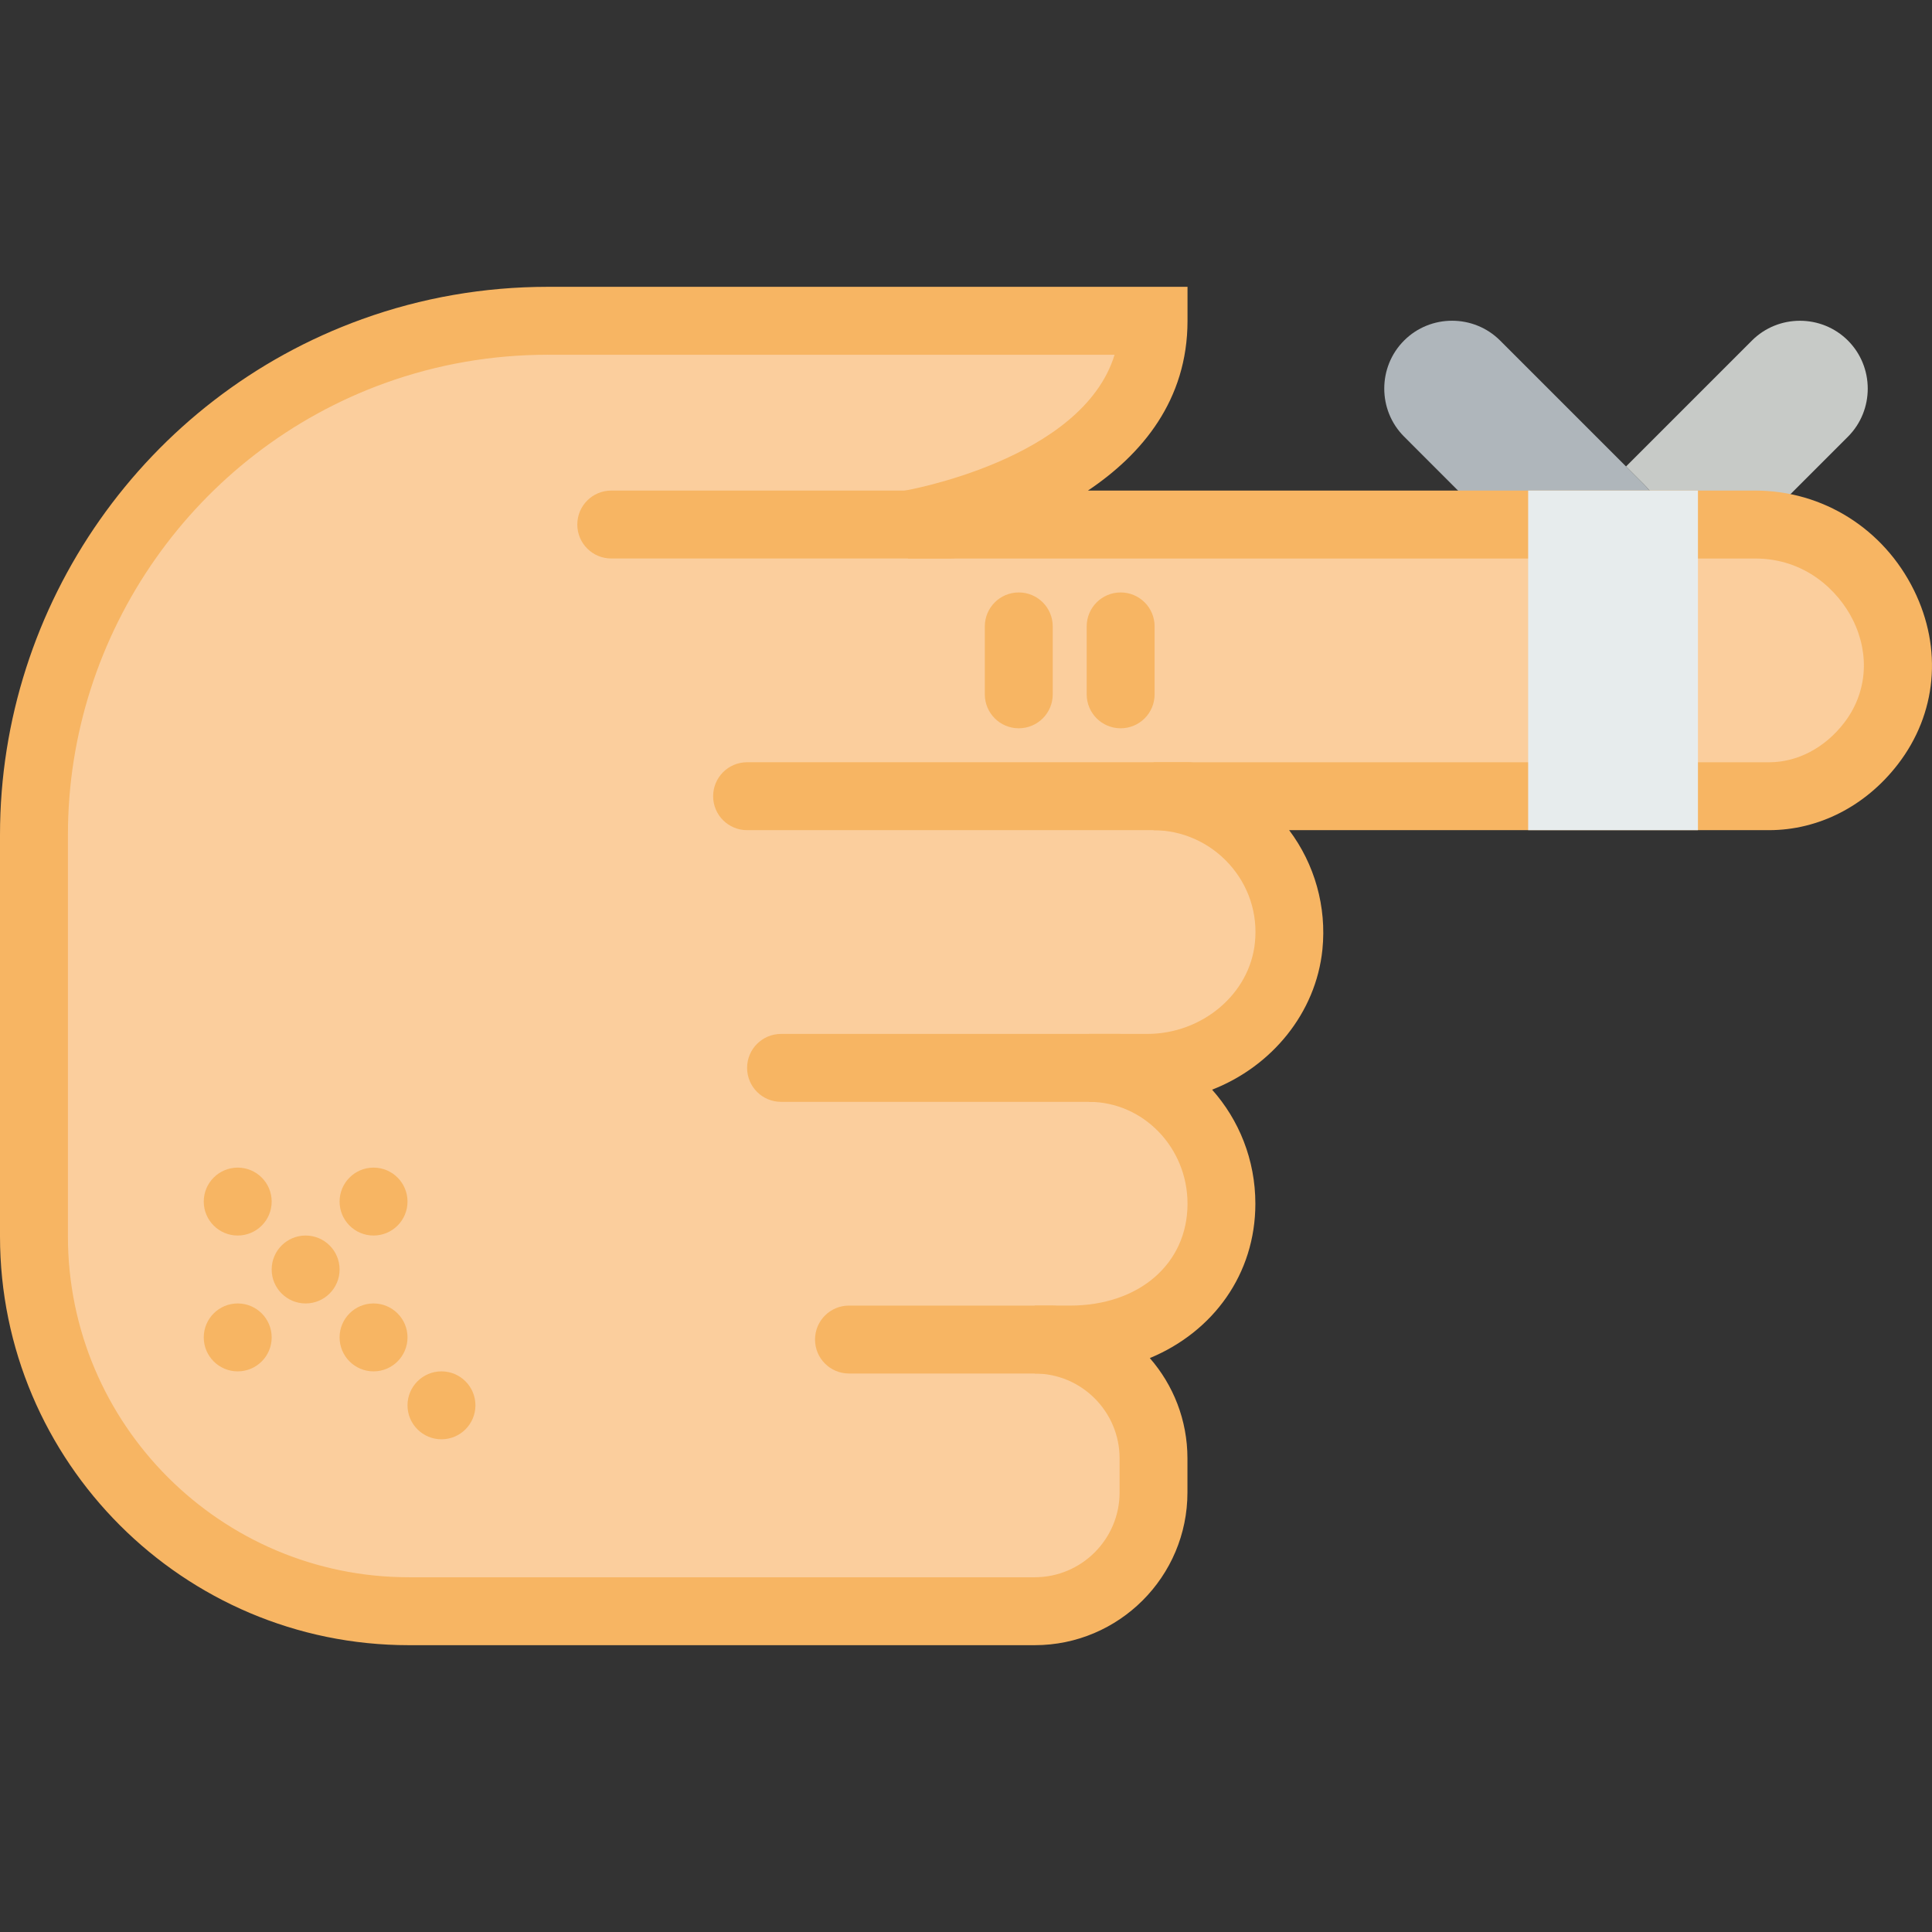 <?xml version="1.0" encoding="iso-8859-1"?>
<!-- Uploaded to: SVG Repo, www.svgrepo.com, Generator: SVG Repo Mixer Tools -->
<!DOCTYPE svg PUBLIC "-//W3C//DTD SVG 1.1//EN" "http://www.w3.org/Graphics/SVG/1.1/DTD/svg11.dtd">
<svg version="1.1" id="Capa_1" xmlns="http://www.w3.org/2000/svg" xmlns:xlink="http://www.w3.org/1999/xlink" 
	 viewBox="0 0 56.892 56.892" xml:space="preserve">
<rect x="0" y="0" width="56.892" height="56.892" fill="#333333" stroke="none"/>
<g>
	<path style="fill:#AFB6BB;" d="M43.996,15.508h4.987c-0.04-0.452-0.223-0.893-0.566-1.237l-4.243-4.243
		c-0.778-0.778-2.051-0.778-2.828,0c-0.778,0.778-0.778,2.051,0,2.828L43.996,15.508z"/>
	<path style="fill:#C7CAC7;" d="M54.417,10.029c-0.778-0.778-2.051-0.778-2.828,0l-3.707,3.707l0.536,0.536
		c0.344,0.344,0.527,0.785,0.566,1.237h2.705c0.025,0,0.048,0.005,0.073,0.005l2.656-2.656
		C55.194,12.08,55.194,10.807,54.417,10.029z"/>
	<g>
		<path style="fill:#FBCE9D;" d="M55.097,21.894c2.022-2.626-0.095-6.448-3.409-6.448l-22.834,0h-2.115c0,0,7.231-1.167,7.231-6H22
			h-5.864c-1.803,0-3.533,0.315-5.136,0.894C5.168,12.443,1,18.026,1,24.582v11.823c0,6.098,4.943,11.041,11.041,11.041h11.14h7.288
			c1.925,0,3.5-1.575,3.5-3.5v-1c0-1.925-1.575-3.5-3.5-3.5h1.038c2.705,0,4.462-1.8,4.462-4s-1.757-4-3.904-4l1.715,0
			c2.086,0,3.958-1.514,4.168-3.59c0.241-2.382-1.644-4.41-3.979-4.41h18.124C53.297,23.446,54.379,22.826,55.097,21.894z"/>
		<path style="fill:#F7B563;" d="M30.469,48.446H12.041C5.401,48.446,0,43.044,0,36.405V24.582C0,17.8,4.284,11.699,10.661,9.399
			c1.753-0.633,3.596-0.953,5.475-0.953h18.833v1c0,2.34-1.342,3.934-2.932,5h19.65c1.992,0,3.783,1.125,4.675,2.937
			c0.847,1.723,0.67,3.638-0.474,5.122c-0.949,1.233-2.333,1.941-3.796,1.941h-14.13c0.752,1,1.106,2.256,0.98,3.511
			c-0.19,1.877-1.5,3.451-3.249,4.131c0.792,0.888,1.274,2.066,1.274,3.358c0,2.069-1.238,3.77-3.108,4.546
			c0.69,0.791,1.108,1.824,1.108,2.954v1C34.969,46.427,32.95,48.446,30.469,48.446z M16.136,10.446
			c-1.647,0-3.261,0.28-4.797,0.834C5.753,13.295,2,18.641,2,24.582v11.823c0,5.537,4.504,10.041,10.041,10.041h18.428
			c1.379,0,2.5-1.121,2.5-2.5v-1c0-1.379-1.121-2.5-2.5-2.5v-2h1.038c2.038,0,3.462-1.233,3.462-3c0-1.654-1.303-3-2.903-3v-2h1.715
			c1.627,0,3.021-1.182,3.173-2.69c0.087-0.855-0.184-1.678-0.761-2.316c-0.571-0.631-1.382-0.993-2.224-0.993v-2h18.124
			c0.837,0,1.644-0.424,2.211-1.161l0.001-0.001c0.668-0.867,0.766-1.995,0.263-3.019c-0.433-0.879-1.416-1.819-2.88-1.819H26.738
			l-0.16-1.987c0.058-0.009,5.292-0.904,6.243-4.013H16.136z"/>
	</g>
	<circle style="fill:#F7B563;" cx="7" cy="35.383" r="1"/>
	<circle style="fill:#F7B563;" cx="11" cy="35.383" r="1"/>
	<circle style="fill:#F7B563;" cx="7" cy="39.383" r="1"/>
	<circle style="fill:#F7B563;" cx="9" cy="37.383" r="1"/>
	<circle style="fill:#F7B563;" cx="11" cy="39.383" r="1"/>
	<circle style="fill:#F7B563;" cx="13" cy="41.383" r="1"/>
	<path style="fill:#F7B563;" d="M27.969,16.446H18c-0.553,0-1-0.447-1-1s0.447-1,1-1h9.969c0.553,0,1,0.447,1,1
		S28.521,16.446,27.969,16.446z"/>
	<path style="fill:#F7B563;" d="M34.969,24.446H22c-0.553,0-1-0.447-1-1s0.447-1,1-1h12.969c0.553,0,1,0.447,1,1
		S35.521,24.446,34.969,24.446z"/>
	<path style="fill:#F7B563;" d="M32.969,32.446H23c-0.553,0-1-0.447-1-1s0.447-1,1-1h9.969c0.553,0,1,0.447,1,1
		S33.521,32.446,32.969,32.446z"/>
	<path style="fill:#F7B563;" d="M30.969,40.446H25c-0.553,0-1-0.447-1-1s0.447-1,1-1h5.969c0.553,0,1,0.447,1,1
		S31.521,40.446,30.969,40.446z"/>
	<path style="fill:#F7B563;" d="M30,21.446c-0.553,0-1-0.447-1-1v-2c0-0.553,0.447-1,1-1s1,0.447,1,1v2
		C31,20.999,30.553,21.446,30,21.446z"/>
	<path style="fill:#F7B563;" d="M33,21.446c-0.553,0-1-0.447-1-1v-2c0-0.553,0.447-1,1-1s1,0.447,1,1v2
		C34,20.999,33.553,21.446,33,21.446z"/>
	<rect x="45" y="14.446" style="fill:#E7ECED;" width="5" height="10"/>
</g>
</svg>